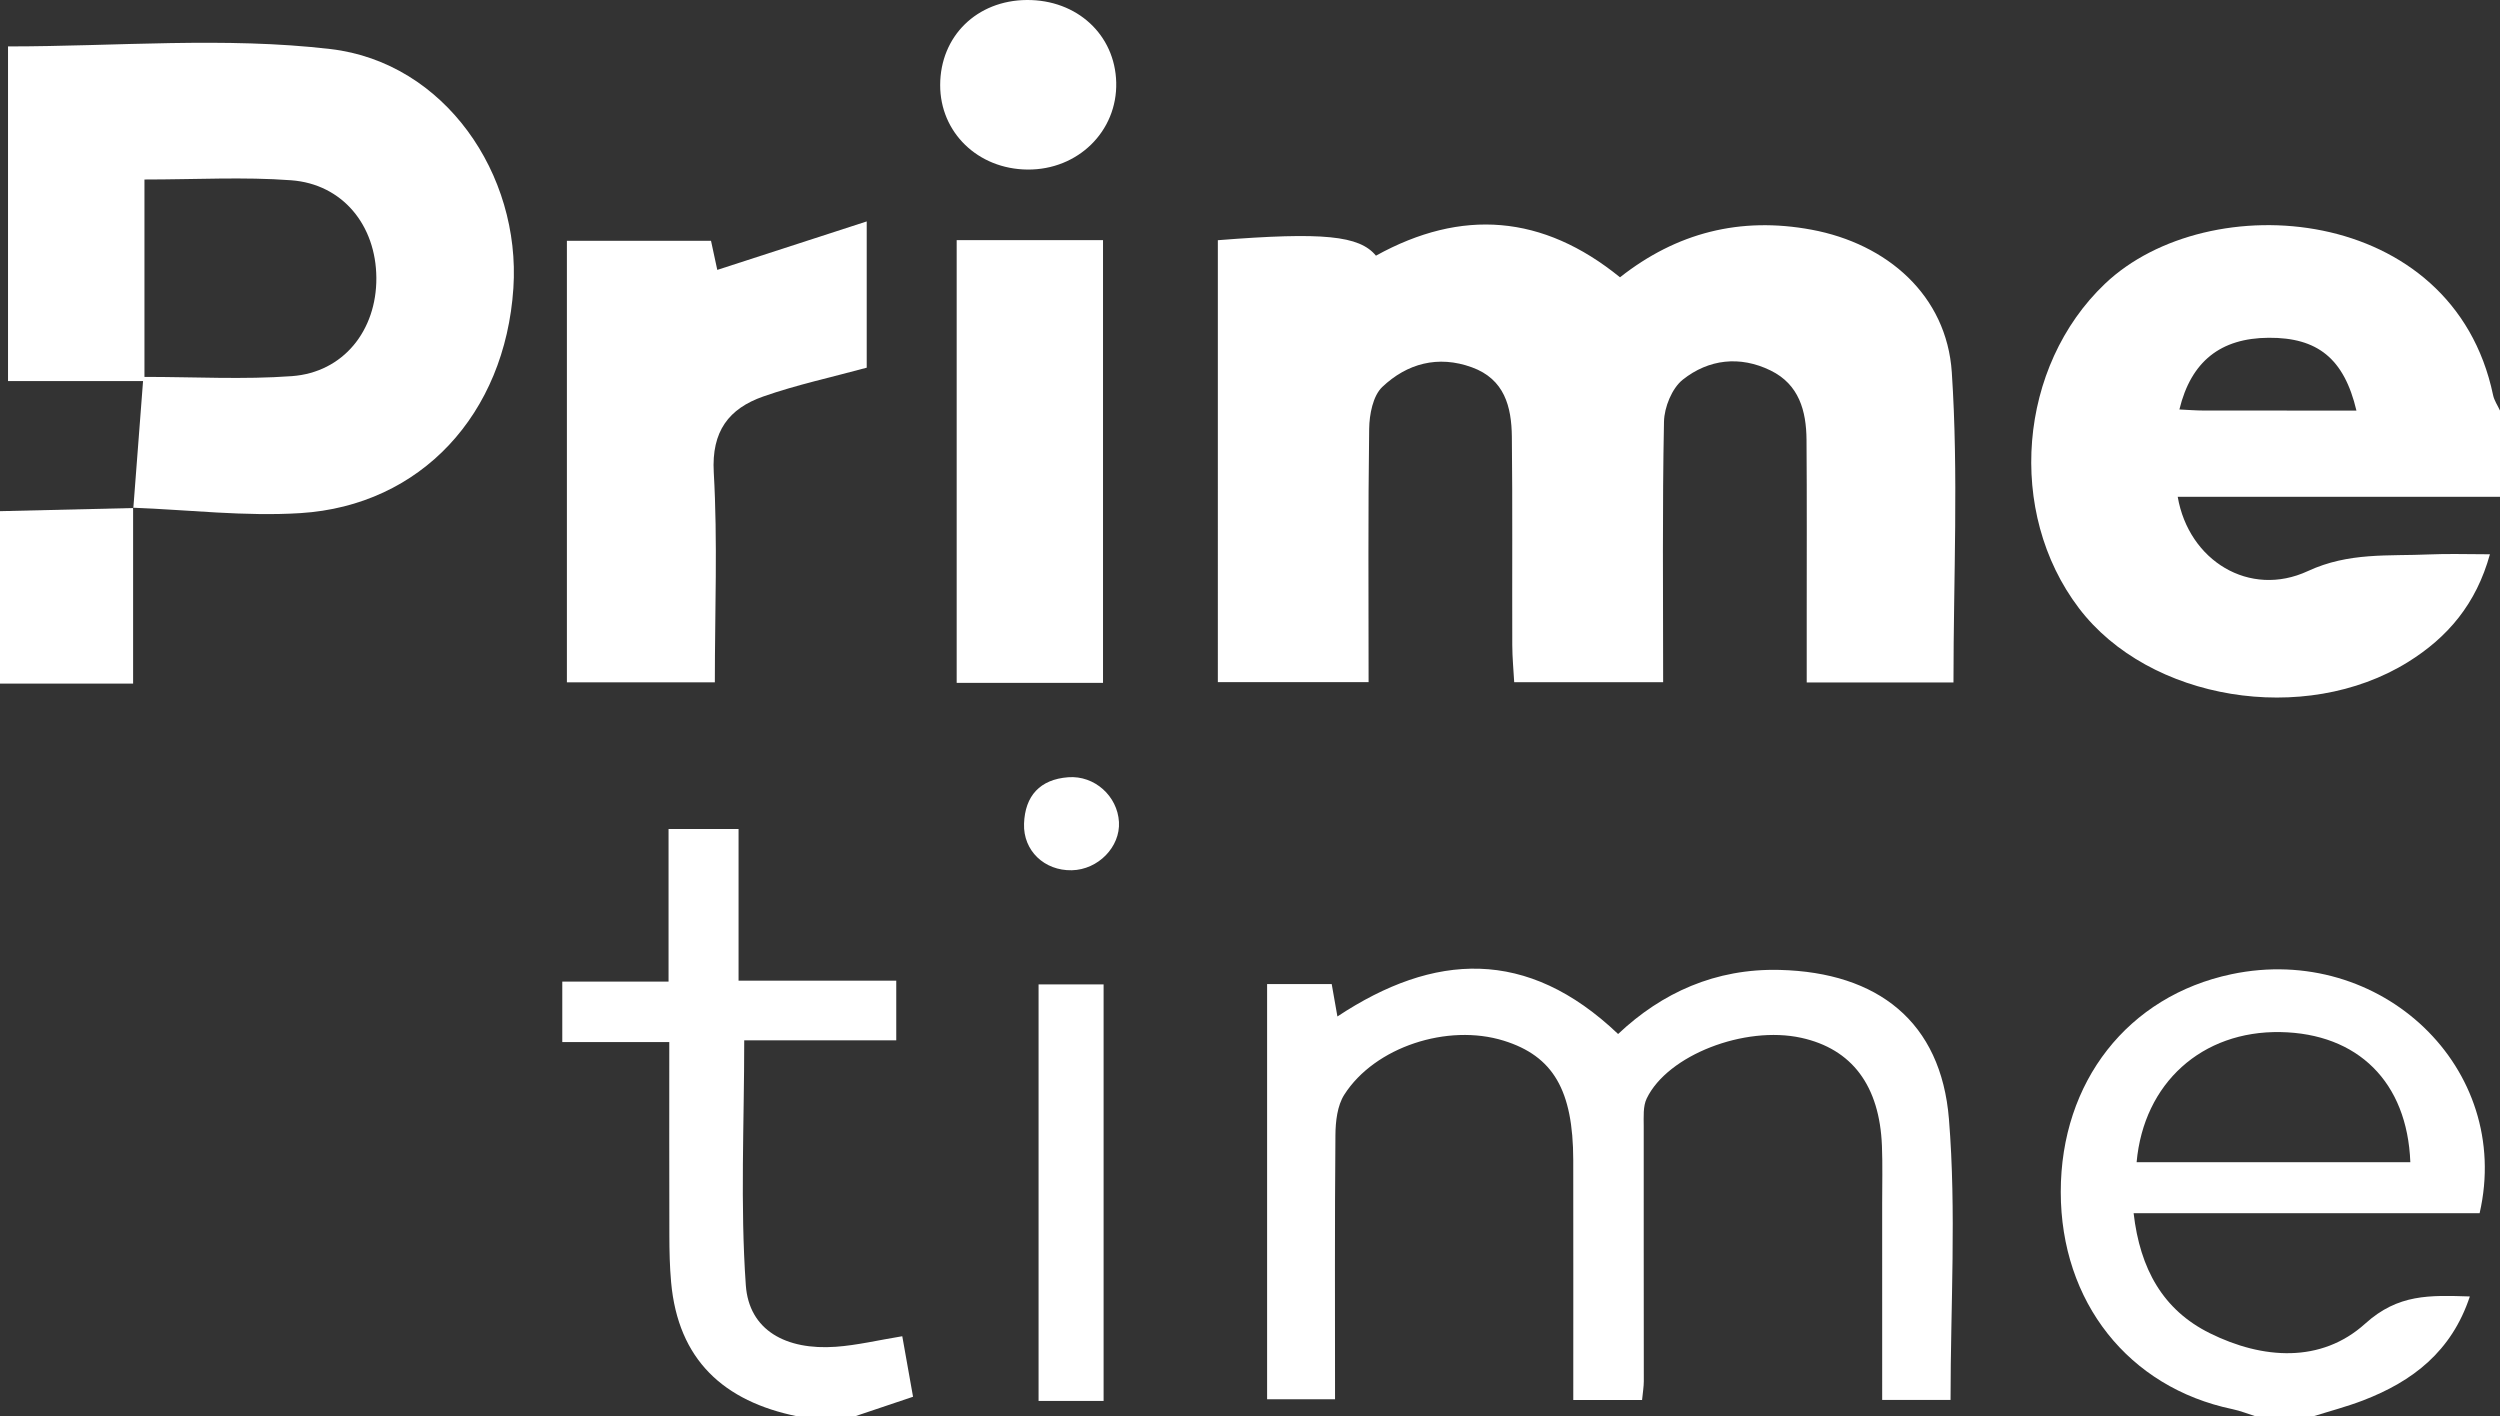 <?xml version="1.0" encoding="utf-8"?>
<!-- Generator: Adobe Illustrator 25.3.1, SVG Export Plug-In . SVG Version: 6.00 Build 0)  -->
<svg version="1.1" baseProfile="tiny" id="Ebene_1" xmlns="http://www.w3.org/2000/svg" xmlns:xlink="http://www.w3.org/1999/xlink"
	 x="0px" y="0px" viewBox="0 0 348 197.155" overflow="visible" xml:space="preserve">
<rect x="0" y="0" width="348" height="197.155" fill="#333333" stroke="none"/>
<g>
	<path fill="#FFFFFF" d="M348,69.155c-14.927,0-29.854,0-44.862,0
		c1.526,8.885,9.988,14.109,18.12,10.337c5.71-2.648,11.222-2.062,16.905-2.317
		c2.636-0.118,5.281-0.02,8.434-0.02c-1.915,6.922-5.883,11.576-11.428,15.015
		c-14.368,8.911-36.021,5.342-45.784-7.514
		c-10.154-13.372-8.434-33.682,3.624-45.155
		c14.408-13.71,48.446-11.175,54.027,15.497c0.158,0.753,0.635,1.44,0.964,2.157
		C348,61.155,348,65.155,348,69.155z M328.016,57.154
		c-1.72-7.279-5.445-10.175-12.207-10.136c-6.694,0.039-10.811,3.28-12.438,9.981
		c1.163,0.053,2.281,0.146,3.399,0.148
		C313.738,57.161,320.706,57.154,328.016,57.154z"/>
	<path fill="#FFFFFF" d="M314,197.155c-1.081-0.339-2.143-0.771-3.247-1.002
		c-14.47-3.026-23.892-14.934-23.895-30.237
		c-0.002-15.342,9.358-27.276,23.772-30.309
		c20.768-4.369,39.173,13.058,34.533,33.27c-15.796,0-31.708,0-48.163,0
		c0.89,7.757,4.087,13.479,10.623,16.713c7.333,3.628,15.477,4.205,21.616-1.343
		c4.578-4.137,8.94-3.957,14.563-3.78c-2.544,7.675-7.975,11.823-14.86,14.47
		c-2.263,0.87-4.625,1.486-6.941,2.218C319.333,197.155,316.667,197.155,314,197.155z
		 M335.519,161.78c-0.428-11.185-7.322-17.919-18.08-18.114
		c-10.902-0.197-19.029,7.078-20.022,18.114
		C310.013,161.78,322.591,161.78,335.519,161.78z"/>
	<path fill="#FFFFFF" d="M111,197.155c-10.261-2.081-16.607-7.87-17.581-18.673
		c-0.194-2.15-0.238-4.318-0.244-6.479c-0.026-8.796-0.011-17.591-0.011-26.945
		c-5.157,0-9.903,0-14.894,0c0-2.99,0-5.419,0-8.419c4.831,0,9.584,0,14.792,0
		c0-7.321,0-14.086,0-21.247c3.354,0,6.263,0,9.745,0c0,6.688,0,13.593,0,21.116
		c7.605,0,14.666,0,21.951,0c0,3.055,0,5.477,0,8.306c-7.115,0-14.061,0-21.162,0
		c0,11.636-0.565,22.908,0.221,34.084c0.441,6.272,5.573,9.073,12.535,8.573
		c2.957-0.212,5.879-0.917,9.245-1.467c0.503,2.828,0.984,5.534,1.498,8.425
		c-2.92,0.983-5.508,1.854-8.096,2.725C116.333,197.155,113.667,197.155,111,197.155z"
		/>
	<path fill="#FFFFFF" d="M0,71.155c6.187-0.146,12.374-0.292,18.56-0.438l-0.031-0.046
		c0,8.021,0,16.043,0,24.483c-6.076,0-12.303,0-18.529,0C0,87.155,0,79.155,0,71.155z"/>
	<path fill="#FFFFFF" d="M169.524,33.437c14.664-1.159,19.706-0.648,22.008,2.153
		c11.928-6.6,23.223-5.724,33.973,3.01c7.867-6.204,16.717-8.472,26.652-6.629
		c10.536,1.954,18.824,9.145,19.534,19.852c0.943,14.226,0.233,28.562,0.233,43.176
		c-6.475,0-13.057,0-20.429,0c0-2.937,0.001-5.862-0-8.787
		c-0.003-8.332,0.036-16.665-0.027-24.996c-0.031-4.015-1.034-7.702-4.995-9.641
		c-4.275-2.093-8.628-1.579-12.222,1.268c-1.511,1.197-2.583,3.843-2.623,5.855
		c-0.239,11.968-0.118,23.944-0.118,36.268c-7.011,0-13.583,0-20.733,0
		c-0.091-1.683-0.263-3.432-0.268-5.18c-0.031-9.665,0.047-19.331-0.058-28.995
		c-0.045-4.165-1.009-8.005-5.562-9.661c-4.727-1.719-9.035-0.523-12.472,2.731
		c-1.302,1.232-1.799,3.825-1.827,5.809c-0.164,11.639-0.081,23.281-0.081,35.284
		c-7.155,0-13.887,0-20.984,0C169.524,74.562,169.524,54.171,169.524,33.437z"/>
	<path fill="#FFFFFF" d="M18.56,70.717c0.434-5.669,0.868-11.337,1.353-17.669
		c-6.742,0-12.635,0-18.796,0c0-16.017,0-31.417,0-46.586
		c15.104,0,30.185-1.358,44.904,0.368c15.861,1.86,26.497,17.411,25.441,33.29
		c-1.166,17.534-12.864,30.255-29.654,31.307
		c-7.712,0.483-15.514-0.457-23.277-0.753
		C18.529,70.672,18.56,70.717,18.56,70.717z M20.108,24.988
		c0,9.263,0,18.153,0,27.476c7.02,0,13.804,0.387,20.525-0.106
		c7.165-0.525,11.801-6.361,11.756-13.686c-0.045-7.304-4.689-13.048-11.866-13.58
		C33.927,24.602,27.267,24.988,20.108,24.988z"/>
	<path fill="#FFFFFF" d="M219,194.882c0-11.437,0.014-22.416-0.004-33.395
		c-0.016-9.737-2.794-14.481-9.678-16.624c-7.797-2.427-17.946,0.864-22.193,7.516
		c-0.974,1.526-1.218,3.727-1.234,5.622c-0.105,12.136-0.054,24.274-0.054,36.78
		c-3.241,0-6.157,0-9.457,0c0-19.018,0-38.245,0-57.803c2.855,0,5.777,0,8.992,0
		c0.253,1.437,0.502,2.852,0.795,4.515c13.443-8.896,26.399-9.633,39.072,2.44
		c6.095-5.748,13.555-9.146,22.5-8.921c13.642,0.344,22.453,7.201,23.553,20.762
		c1.043,12.86,0.224,25.871,0.224,39.096c-3.083,0-5.994,0-9.517,0
		c0-9.151,0.001-18.256-0.001-27.361c-0.001-2.665,0.071-5.334-0.032-7.995
		c-0.323-8.391-4.173-13.503-11.242-15.053c-7.868-1.724-18.589,2.406-21.502,8.445
		c-0.53,1.099-0.414,2.561-0.416,3.856c-0.015,11.827,0.014,23.654,0.012,35.481
		c-0,0.799-0.142,1.598-0.242,2.637
		C225.417,194.882,222.505,194.882,219,194.882z"/>
	<path fill="#FFFFFF" d="M120.647,30.822c0,8.225,0,14.342,0,20.36
		c-4.941,1.349-9.77,2.385-14.394,4.007c-4.793,1.681-7.225,4.836-6.897,10.569
		c0.55,9.601,0.15,19.256,0.15,29.223c-7.025,0-13.598,0-20.594,0
		c0-20.354,0-40.721,0-61.459c6.521,0,13.088,0,20.061,0
		c0.302,1.403,0.666,3.089,0.872,4.048C106.537,35.399,113.156,33.252,120.647,30.822
		z"/>
	<path fill="#FFFFFF" d="M133.17,33.423c6.977,0,13.558,0,20.37,0c0,20.635,0,41.002,0,61.634
		c-6.873,0-13.452,0-20.37,0C133.17,74.548,133.17,54.176,133.17,33.423z"/>
	<path fill="#FFFFFF" d="M153.621,195.006c-3.059,0-5.853,0-9.052,0c0-19.262,0-38.432,0-57.981
		c2.844,0,5.751,0,9.052,0C153.621,156.163,153.621,175.324,153.621,195.006z"/>
	<path fill="#FFFFFF" d="M142.929,0c6.988-0.05,12.283,4.83,12.449,11.473
		c0.169,6.793-5.329,12.193-12.35,12.129c-6.91-0.062-12.175-5.165-12.156-11.781
		C130.891,5.034,135.974,0.051,142.929,0z"/>
	<path fill="#FFFFFF" d="M149.197,121.14c-3.811,0.08-6.781-2.719-6.651-6.477
		c0.134-3.891,2.227-6.174,6.147-6.47c3.672-0.277,6.862,2.625,7.067,6.226
		C155.957,117.891,152.859,121.063,149.197,121.14z"/>
</g>
</svg>
